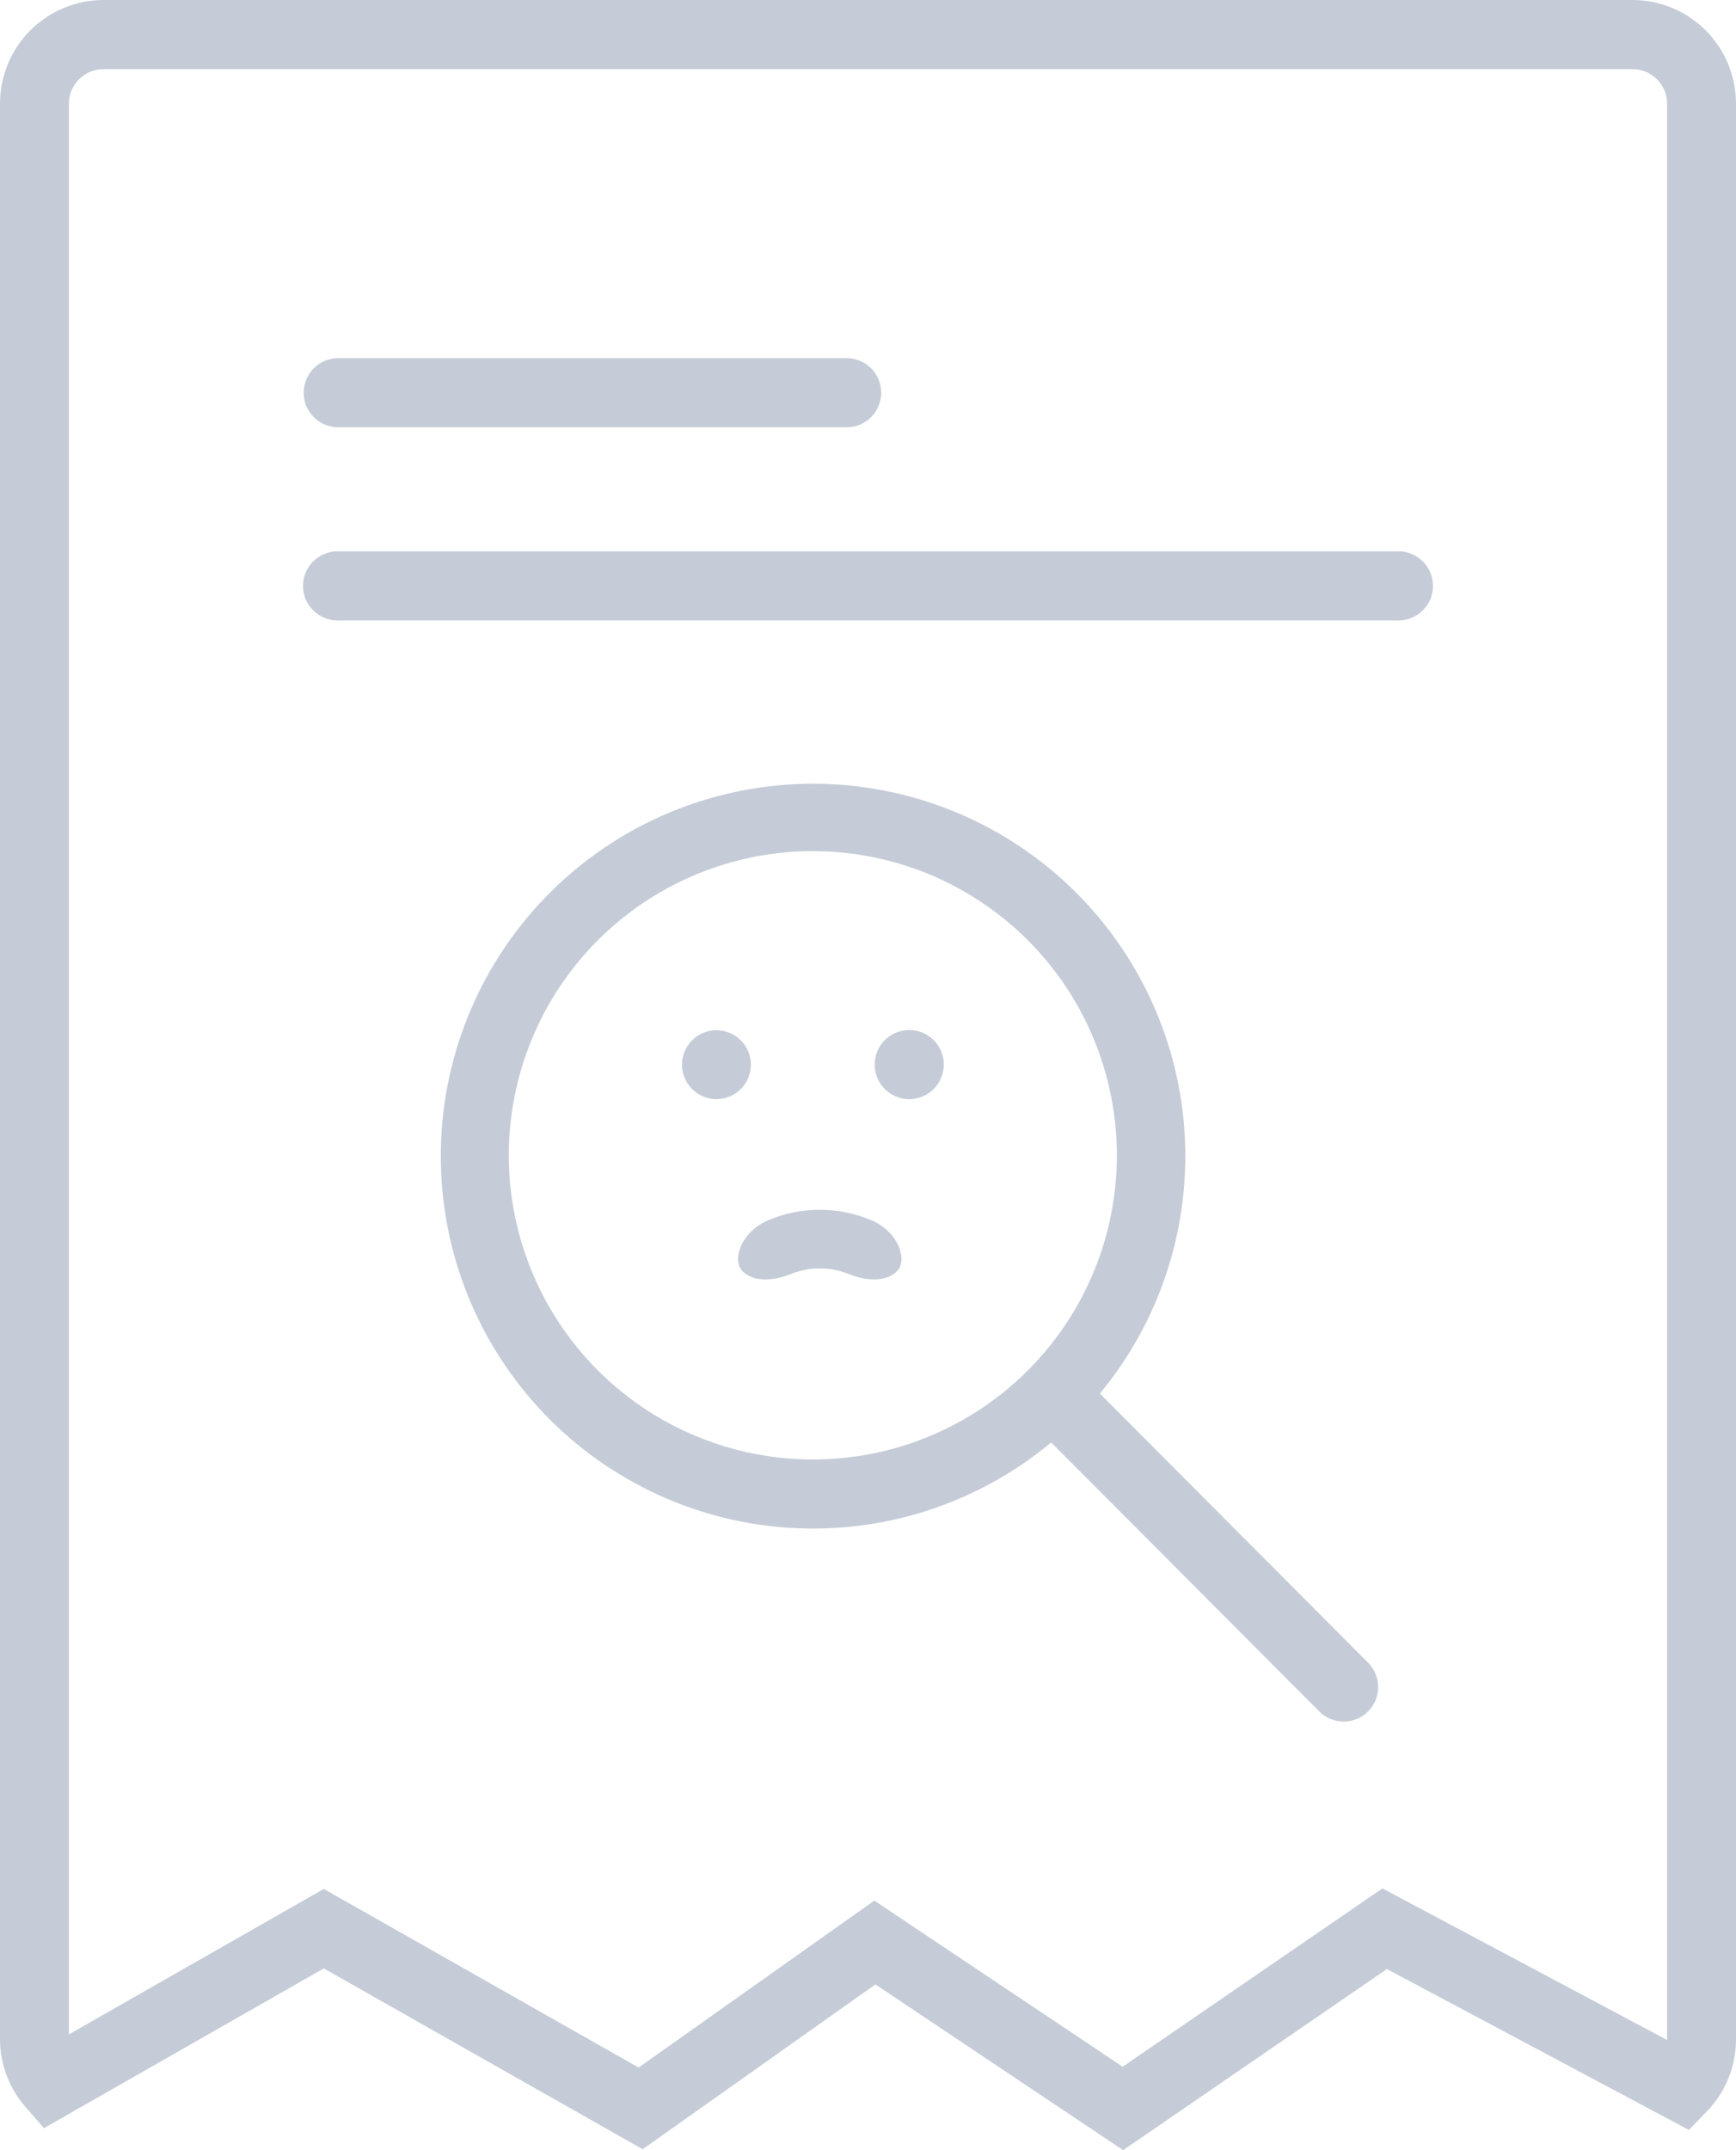 <svg width="126" height="156" viewBox="0 0 126 156" fill="none" xmlns="http://www.w3.org/2000/svg">
<path fill-rule="evenodd" clip-rule="evenodd" d="M118.5 0H7.5C5.509 0.005 3.6 0.8 2.194 2.211C0.788 3.621 -0.001 5.532 6.09937e-07 7.523V147.963C0.006 149.765 0.661 151.505 1.846 152.863L3.19 154.403L23.5 142.813L46.644 155.934L63.536 143.974L81.518 156L100.664 142.86L122.58 154.532L123.887 153.182C125.247 151.782 126.005 149.906 126 147.955V7.525C126.001 5.533 125.212 3.622 123.806 2.211C122.4 0.801 120.492 0.005 118.5 0ZM121 147.954C121 147.972 121 147.99 121 148.008L100.337 137.008L81.483 149.948L63.46 137.893L46.352 150.006L23.5 137.047L5 147.6V7.525C5 6.861 5.263 6.225 5.732 5.755C6.2 5.285 6.836 5.02 7.5 5.018H118.5C119.164 5.02 119.8 5.285 120.268 5.755C120.737 6.225 121 6.861 121 7.525V147.954ZM79.831 101.106C84.261 95.752 86.457 88.897 85.964 81.965C85.471 75.033 82.326 68.558 77.183 63.885C72.04 59.211 65.294 56.699 58.347 56.87C51.4 57.041 44.786 59.882 39.879 64.803C34.972 69.724 32.15 76.346 31.999 83.293C31.847 90.241 34.379 96.98 39.066 102.109C43.754 107.239 50.238 110.366 57.171 110.839C64.104 111.313 70.953 109.097 76.295 104.652L95.749 124.166L95.764 124.181C96.236 124.648 96.875 124.908 97.539 124.904C98.203 124.901 98.838 124.633 99.305 124.161C99.772 123.689 100.032 123.05 100.028 122.386C100.025 121.722 99.757 121.087 99.285 120.62L79.831 101.106ZM59.064 105.888C54.697 105.901 50.423 104.619 46.785 102.202C43.147 99.785 40.308 96.344 38.627 92.312C36.947 88.281 36.5 83.842 37.344 79.557C38.188 75.271 40.284 71.333 43.367 68.24C46.451 65.147 50.383 63.038 54.666 62.181C58.948 61.324 63.389 61.757 67.425 63.425C71.462 65.094 74.912 67.922 77.34 71.553C79.768 75.183 81.064 79.453 81.064 83.82C81.066 89.662 78.751 95.266 74.627 99.403C70.502 103.541 64.906 105.873 59.064 105.888ZM24.5 31H61.5C62.156 30.987 62.781 30.717 63.241 30.248C63.7 29.779 63.958 29.149 63.958 28.492C63.958 27.836 63.7 27.206 63.241 26.737C62.781 26.268 62.156 25.998 61.5 25.985H24.5C23.844 25.998 23.219 26.268 22.759 26.737C22.299 27.206 22.042 27.836 22.042 28.492C22.042 29.149 22.299 29.779 22.759 30.248C23.219 30.717 23.844 30.987 24.5 31ZM101.5 40H24.5C23.835 40 23.197 40.264 22.727 40.735C22.256 41.205 21.992 41.843 21.992 42.508C21.992 43.173 22.256 43.811 22.727 44.281C23.197 44.752 23.835 45.016 24.5 45.016H101.5C102.165 45.016 102.803 44.752 103.273 44.281C103.744 43.811 104.008 43.173 104.008 42.508C104.008 41.843 103.744 41.205 103.273 40.735C102.803 40.264 102.165 40 101.5 40ZM63.225 88.523C62.046 88.027 60.779 87.771 59.5 87.771C58.221 87.771 56.954 88.027 55.775 88.523C53.71 89.394 53.083 91.533 53.95 92.285C54.809 93.057 56.218 92.893 57.318 92.467C58.009 92.176 58.751 92.027 59.5 92.027C60.249 92.027 60.991 92.176 61.682 92.467C62.782 92.893 64.191 93.057 65.05 92.285C65.917 91.532 65.29 89.394 63.225 88.523ZM66 74.731C65.504 74.729 65.018 74.875 64.604 75.15C64.191 75.424 63.868 75.816 63.677 76.274C63.486 76.732 63.435 77.237 63.531 77.724C63.627 78.211 63.866 78.658 64.216 79.01C64.567 79.361 65.014 79.601 65.5 79.698C65.987 79.796 66.492 79.746 66.951 79.556C67.409 79.367 67.801 79.045 68.077 78.632C68.353 78.22 68.5 77.734 68.5 77.238C68.501 76.909 68.437 76.583 68.312 76.279C68.186 75.975 68.002 75.699 67.77 75.466C67.538 75.233 67.262 75.048 66.958 74.922C66.655 74.796 66.329 74.731 66 74.731ZM54.5 77.238C54.498 76.744 54.35 76.261 54.075 75.851C53.799 75.441 53.408 75.122 52.951 74.934C52.494 74.746 51.992 74.698 51.507 74.795C51.023 74.892 50.578 75.131 50.229 75.481C49.881 75.831 49.643 76.276 49.547 76.761C49.452 77.246 49.502 77.748 49.691 78.205C49.88 78.661 50.201 79.051 50.612 79.325C51.023 79.6 51.506 79.746 52 79.746C52.329 79.746 52.655 79.681 52.959 79.555C53.262 79.429 53.538 79.244 53.771 79.011C54.003 78.778 54.187 78.501 54.312 78.197C54.437 77.893 54.501 77.567 54.5 77.238Z" fill="#C5CCD7"/>
</svg>